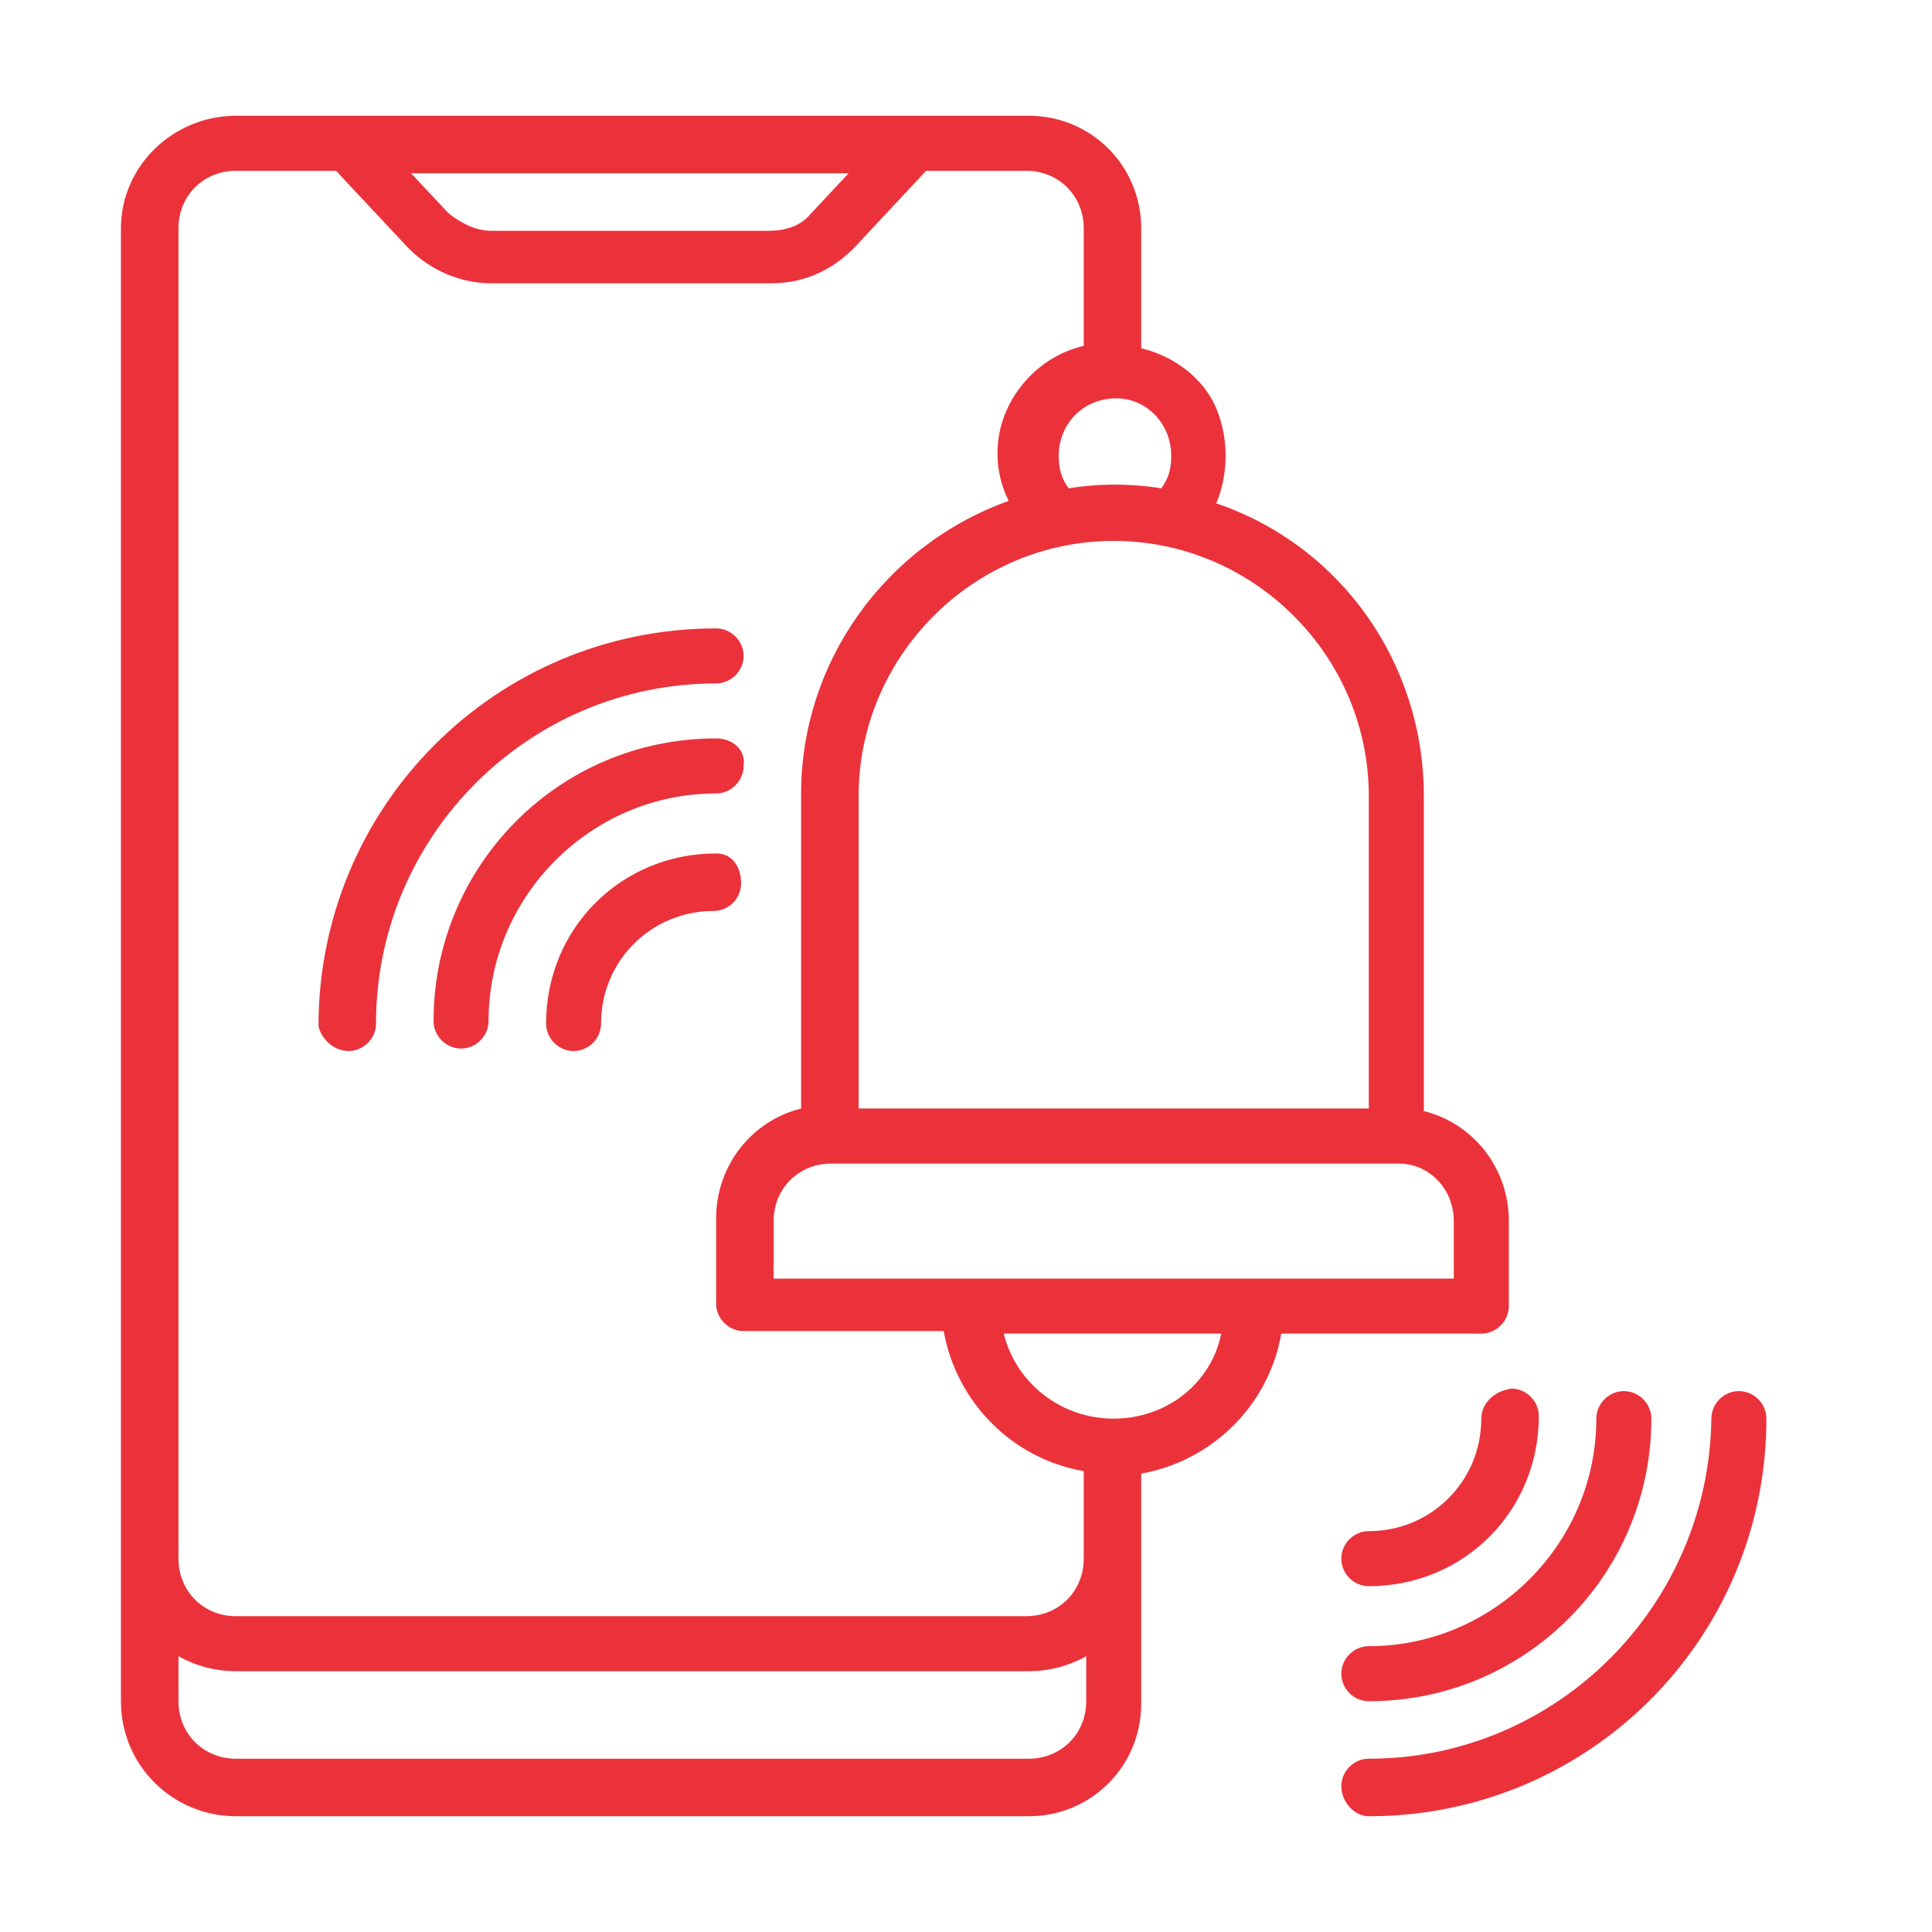 <svg width="35" height="35" viewBox="0 0 35 35" fill="none" xmlns="http://www.w3.org/2000/svg">
<path d="M4.275 32.903H18.636C19.768 32.903 20.674 31.997 20.674 30.864V26.696C21.943 26.47 22.985 25.473 23.211 24.159H26.836C27.107 24.159 27.334 23.933 27.334 23.661V22.121C27.334 21.169 26.7 20.354 25.794 20.128V14.419C25.794 12.018 24.299 9.889 22.034 9.119C22.26 8.575 22.26 7.941 22.034 7.398C21.807 6.854 21.263 6.446 20.674 6.31V4.136C20.674 3.003 19.768 2.097 18.636 2.097H4.275C3.143 2.097 2.191 3.003 2.191 4.136V30.819C2.191 31.997 3.143 32.903 4.275 32.903ZM18.636 31.861H4.275C3.686 31.861 3.233 31.408 3.233 30.819V30.003C3.55 30.184 3.913 30.275 4.275 30.275H18.636C18.998 30.275 19.361 30.184 19.678 30.003V30.819C19.678 31.408 19.225 31.861 18.636 31.861ZM20.176 25.7C19.225 25.7 18.409 25.065 18.183 24.159H22.124C21.943 25.065 21.127 25.7 20.176 25.7ZM26.337 22.121V23.163H14.015V22.121C14.015 21.532 14.468 21.079 15.057 21.079H25.341C25.884 21.079 26.337 21.532 26.337 22.121ZM24.797 14.419V20.082H15.555V14.419C15.555 11.883 17.639 9.799 20.176 9.799C22.713 9.799 24.797 11.883 24.797 14.419ZM21.218 8.258C21.218 8.485 21.173 8.666 21.037 8.847C20.493 8.757 19.904 8.757 19.361 8.847C19.225 8.666 19.18 8.485 19.18 8.258C19.18 7.669 19.633 7.216 20.221 7.216C20.765 7.216 21.218 7.669 21.218 8.258ZM15.374 3.139L14.695 3.864C14.513 4.09 14.242 4.181 13.924 4.181H8.896C8.624 4.181 8.352 4.045 8.126 3.864L7.446 3.139H15.374ZM3.233 4.136C3.233 3.547 3.686 3.094 4.275 3.094H6.087L7.401 4.498C7.809 4.906 8.352 5.132 8.896 5.132H13.97C14.559 5.132 15.057 4.906 15.465 4.498L16.778 3.094H18.59C19.18 3.094 19.633 3.547 19.633 4.136V6.265C19.044 6.401 18.545 6.809 18.273 7.352C18.002 7.896 18.002 8.53 18.273 9.074C16.008 9.889 14.513 12.018 14.513 14.374V20.082C13.607 20.309 12.973 21.124 12.973 22.075V23.616C12.973 23.887 13.2 24.114 13.471 24.114H17.096C17.322 25.383 18.319 26.424 19.633 26.651V28.236C19.633 28.826 19.18 29.279 18.59 29.279H4.275C3.686 29.279 3.233 28.826 3.233 28.236V4.136Z" fill="#EB323B"/>
<path d="M6.314 19.04C6.585 19.04 6.812 18.814 6.812 18.542C6.812 15.144 9.575 12.381 12.973 12.381C13.245 12.381 13.471 12.154 13.471 11.882C13.471 11.611 13.245 11.384 12.973 11.384C8.986 11.384 5.77 14.601 5.77 18.587C5.815 18.814 6.042 19.04 6.314 19.04Z" fill="#EB323B"/>
<path d="M12.973 13.377C10.119 13.377 7.854 15.688 7.854 18.496C7.854 18.768 8.08 18.995 8.352 18.995C8.624 18.995 8.851 18.768 8.851 18.496C8.851 16.231 10.708 14.374 12.973 14.374C13.245 14.374 13.471 14.147 13.471 13.876C13.517 13.604 13.29 13.377 12.973 13.377Z" fill="#EB323B"/>
<path d="M12.973 15.461C11.252 15.461 9.893 16.82 9.893 18.542C9.893 18.814 10.119 19.04 10.391 19.04C10.663 19.04 10.889 18.814 10.889 18.542C10.889 17.409 11.795 16.503 12.928 16.503C13.2 16.503 13.426 16.277 13.426 16.005C13.426 15.733 13.29 15.461 12.973 15.461Z" fill="#EB323B"/>
<path d="M24.797 31.861C24.525 31.861 24.299 32.087 24.299 32.359C24.299 32.631 24.525 32.903 24.797 32.903C28.784 32.903 32 29.686 32 25.7C32 25.428 31.773 25.201 31.502 25.201C31.23 25.201 31.003 25.428 31.003 25.7C30.958 29.097 28.195 31.861 24.797 31.861Z" fill="#EB323B"/>
<path d="M24.797 29.822C24.525 29.822 24.299 30.049 24.299 30.321C24.299 30.592 24.525 30.819 24.797 30.819C27.651 30.819 29.916 28.508 29.916 25.7C29.916 25.428 29.689 25.201 29.418 25.201C29.146 25.201 28.919 25.428 28.919 25.7C28.919 27.965 27.062 29.822 24.797 29.822Z" fill="#EB323B"/>
<path d="M26.835 25.699C26.835 26.832 25.929 27.738 24.797 27.738C24.525 27.738 24.299 27.965 24.299 28.236C24.299 28.508 24.525 28.735 24.797 28.735C26.518 28.735 27.877 27.376 27.877 25.654C27.877 25.382 27.651 25.156 27.379 25.156C27.062 25.201 26.835 25.428 26.835 25.699Z" fill="#EB323B"/>
</svg>
